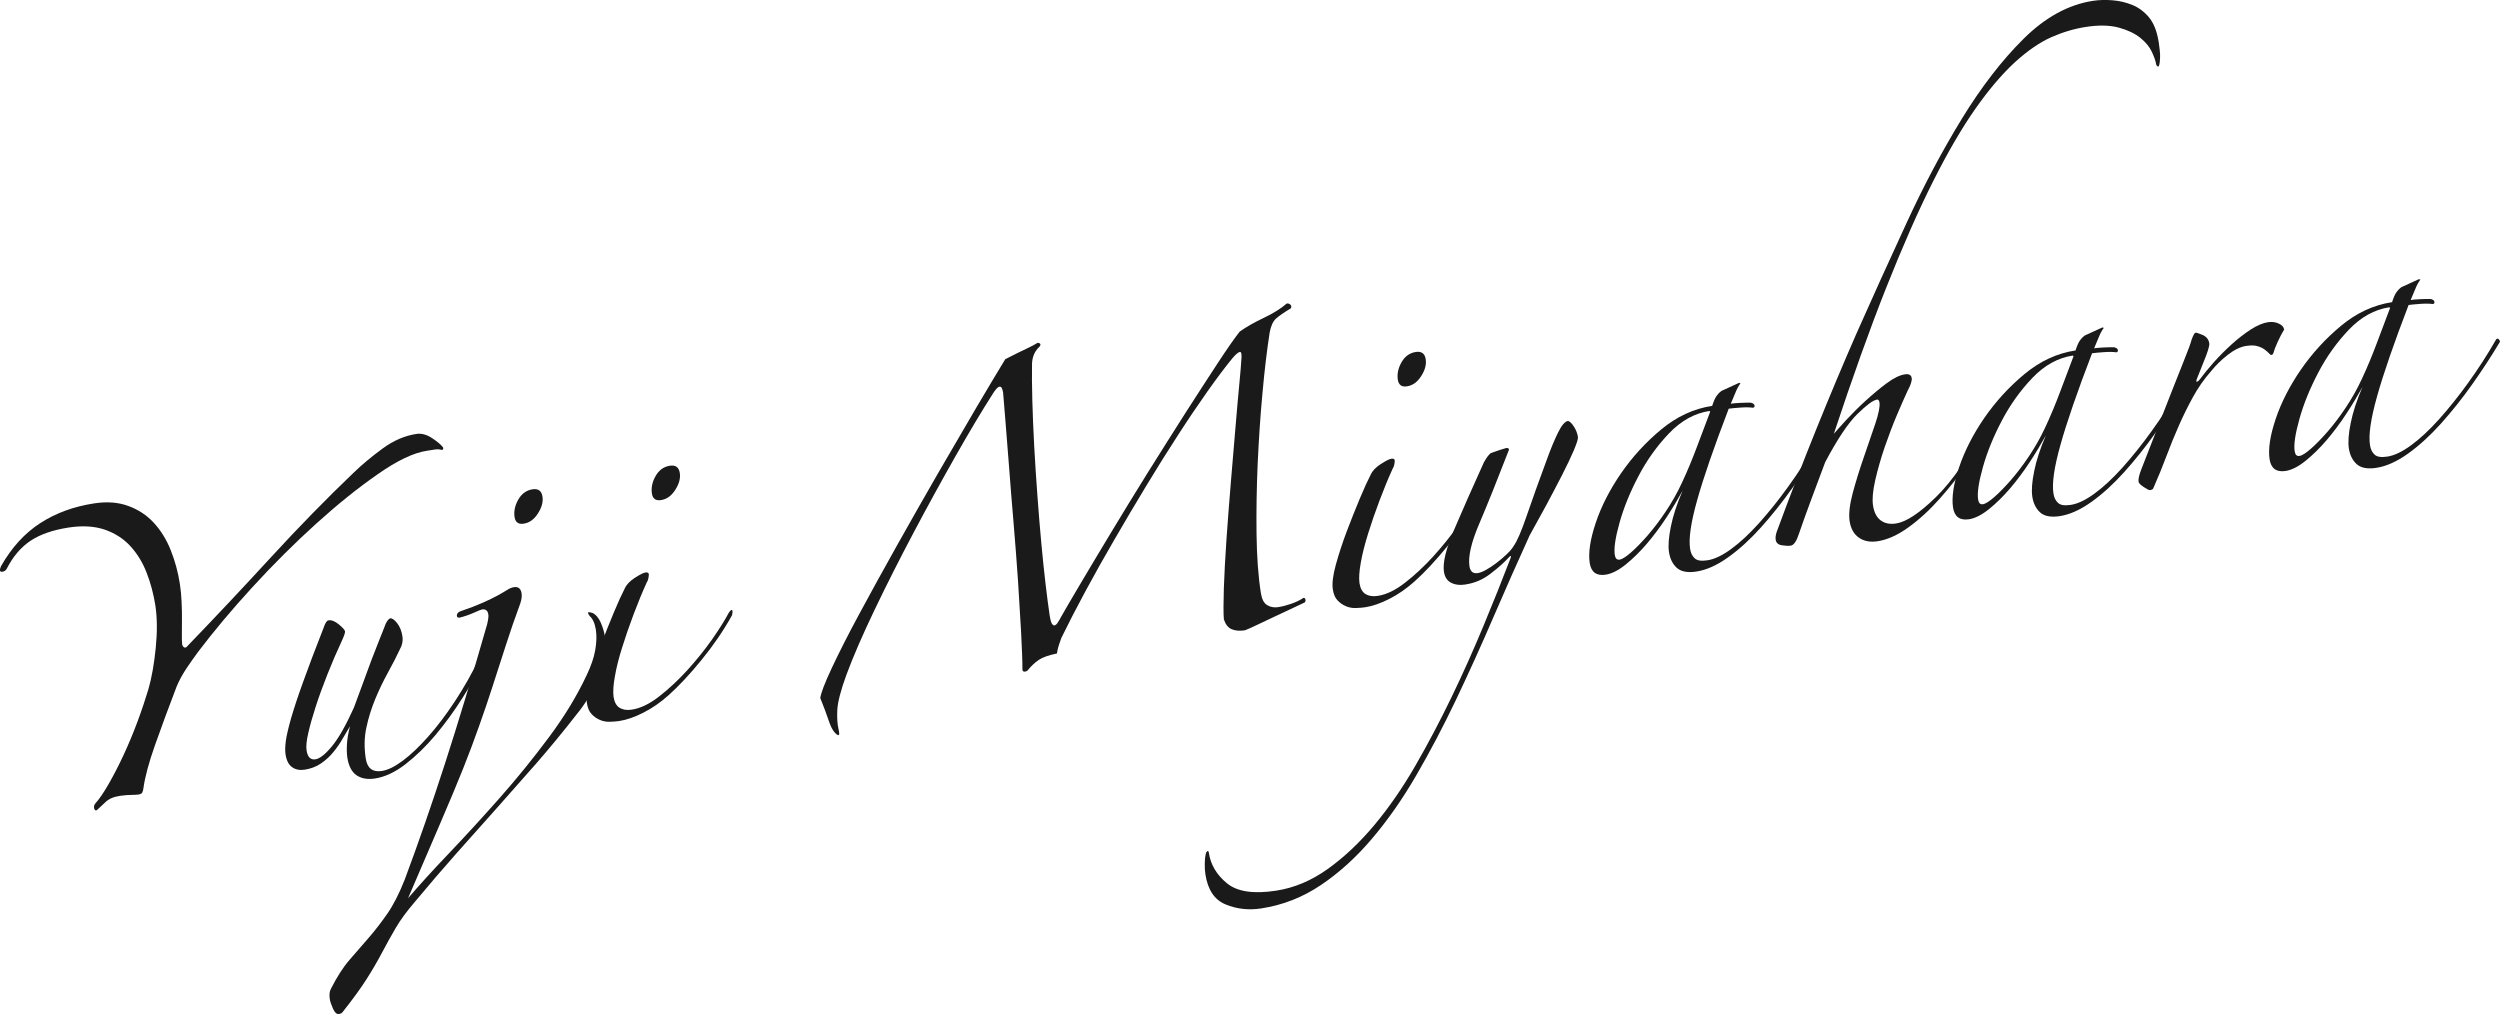 <?xml version="1.0" encoding="UTF-8"?><svg id="_レイヤー_2" xmlns="http://www.w3.org/2000/svg" viewBox="0 0 266.15 107.97"><defs><style>.cls-1{fill:#1a1a1a;}</style></defs><g id="_レイヤー_1-2"><path class="cls-1" d="m47.18,47.65c.03.19-.03.27-.18.24-.25-.06-.47-.07-.65-.04l-.91.14c-1.4.21-3.15,1.04-5.22,2.49-2.08,1.44-4.27,3.2-6.56,5.27-2.29,2.07-4.55,4.32-6.77,6.74-2.22,2.42-4.14,4.72-5.78,6.88-.48.65-.91,1.26-1.3,1.85-.39.59-.73,1.21-1.01,1.88-.86,2.24-1.62,4.31-2.29,6.2-.67,1.9-1.08,3.43-1.24,4.61-.02.19-.07.36-.14.49-.08.13-.3.2-.69.21-.72.01-1.26.05-1.64.11s-.69.14-.93.25c-.25.11-.48.26-.68.46-.21.2-.5.47-.88.82-.13.07-.23,0-.28-.17-.05-.18-.02-.36.1-.52.41-.45.88-1.13,1.41-2.05.53-.92,1.07-1.96,1.61-3.12.54-1.16,1.04-2.36,1.5-3.6.46-1.24.84-2.39,1.16-3.45.34-1.2.6-2.65.77-4.36.17-1.7.16-3.21-.04-4.52-.19-1.22-.5-2.38-.93-3.49-.43-1.11-1.02-2.06-1.76-2.86-.74-.8-1.66-1.37-2.74-1.74-1.09-.36-2.35-.43-3.8-.21-1.68.26-3.04.73-4.06,1.41-1.02.68-1.86,1.67-2.53,2.97-.11.21-.29.32-.52.33-.24.01-.27-.19-.09-.6,1.13-1.99,2.53-3.52,4.19-4.59,1.66-1.07,3.56-1.76,5.72-2.09,1.36-.21,2.57-.12,3.63.27,1.07.39,1.97.98,2.71,1.78.74.8,1.35,1.77,1.81,2.92.46,1.15.79,2.36.98,3.62.09.56.15,1.19.18,1.88.03.69.05,1.33.04,1.93,0,.6,0,1.13-.01,1.58,0,.46,0,.73.02.82-.01.24.05.41.19.51.13.1.28.04.44-.18,2.98-3.09,5.93-6.23,8.87-9.43,2.94-3.2,5.87-6.2,8.79-8.99.88-.85,1.9-1.7,3.06-2.55,1.16-.85,2.35-1.36,3.57-1.55.56-.09,1.12.06,1.68.43.56.37.96.7,1.19,1Z"/><path class="cls-1" d="m51.5,70.34c-.63,1.24-1.38,2.57-2.27,3.97-.89,1.41-1.84,2.71-2.85,3.92-1.01,1.21-2.08,2.24-3.19,3.11-1.11.86-2.21,1.38-3.28,1.54-.8.12-1.45,0-1.96-.35-.51-.35-.83-.98-.97-1.86-.06-.42-.08-.91-.04-1.47.03-.56.14-1.18.32-1.88-.23.37-.49.81-.77,1.3-.28.5-.62.98-1,1.45-.38.47-.83.87-1.32,1.21-.5.34-1.08.56-1.73.66-.52.08-.96,0-1.33-.26-.37-.25-.61-.71-.71-1.36-.06-.37-.05-.85.03-1.44.08-.59.27-1.39.56-2.42.3-1.03.72-2.31,1.28-3.86.55-1.54,1.28-3.46,2.18-5.76.16-.5.34-.77.52-.8.33-.05.7.1,1.11.44.41.34.63.59.65.73s-.08.44-.29.91c-.58,1.24-1.11,2.47-1.59,3.69-.48,1.22-.9,2.36-1.24,3.42-.34,1.06-.61,2-.79,2.81-.19.82-.25,1.44-.18,1.86.11.7.42,1.01.93.94.47-.07,1.06-.53,1.76-1.38.71-.85,1.49-2.23,2.35-4.13.31-.81.62-1.66.94-2.55.32-.89.63-1.74.94-2.55.31-.81.6-1.56.88-2.25.28-.69.49-1.21.62-1.57.18-.36.35-.56.49-.58.19-.03.43.14.72.5.29.36.48.82.57,1.39.06.38.02.74-.12,1.1-.43.93-.9,1.85-1.41,2.77-.51.92-.96,1.86-1.36,2.83-.4.97-.72,1.98-.94,3.02-.23,1.04-.25,2.15-.07,3.32.16,1.03.73,1.47,1.71,1.32.65-.1,1.4-.47,2.24-1.1.84-.63,1.73-1.47,2.67-2.53.94-1.05,1.89-2.3,2.84-3.74.95-1.44,1.83-2.98,2.63-4.64.27-.14.42-.04.47.29Z"/><path class="cls-1" d="m64.43,67.93c.11.7.09,1.44-.06,2.2-.15.77-.37,1.49-.67,2.19-.3.69-.66,1.36-1.06,1.99-.41.64-.81,1.2-1.21,1.69-1.48,1.9-2.94,3.67-4.36,5.3-1.43,1.63-2.85,3.24-4.26,4.82-1.41,1.58-2.83,3.17-4.26,4.78-1.43,1.61-2.89,3.32-4.39,5.12-.85.99-1.53,1.91-2.02,2.75-.49.84-.97,1.7-1.44,2.59-.46.88-1.01,1.83-1.65,2.84-.64,1.01-1.5,2.19-2.58,3.55-.08.11-.21.18-.4.2-.23.04-.44-.16-.63-.59-.18-.43-.3-.76-.33-.99-.07-.47-.03-.83.12-1.1.63-1.24,1.28-2.27,1.97-3.07.69-.8,1.37-1.59,2.05-2.36.67-.77,1.33-1.63,1.98-2.56.65-.94,1.27-2.15,1.85-3.62,1.46-3.91,2.89-8.03,4.29-12.36,1.4-4.33,2.9-9.28,4.49-14.84.12-.5.16-.84.13-1.03-.06-.42-.28-.6-.66-.55-.09.01-.39.13-.88.35-.49.22-.99.39-1.5.52-.19.03-.29-.03-.31-.17-.03-.19.07-.34.29-.47,1-.34,1.83-.66,2.48-.95.65-.29,1.18-.55,1.6-.78.42-.23.75-.43.99-.58.24-.16.48-.25.71-.29.47-.07.74.15.82.67.04.28,0,.62-.13,1.03-.58,1.57-1.1,3.09-1.57,4.55-.47,1.46-.94,2.9-1.39,4.31-.46,1.41-.93,2.83-1.44,4.24-.5,1.42-1.06,2.92-1.69,4.5-.59,1.48-1.42,3.47-2.5,5.98-1.08,2.51-2.2,5.12-3.37,7.84,1.18-1.38,2.63-2.98,4.37-4.8,1.73-1.82,3.52-3.77,5.36-5.85,1.84-2.08,3.59-4.24,5.26-6.48,1.67-2.24,3.01-4.45,4.02-6.61.47-.98.78-1.88.92-2.69.14-.81.16-1.52.07-2.13-.11-.7-.33-1.2-.66-1.48-.18-.26-.23-.4-.13-.41s.24.01.44.08c.36.18.66.54.88,1.05.22.52.38,1.06.46,1.62Zm-6.68-15.07c.09.56-.07,1.16-.48,1.8-.41.64-.91,1-1.52,1.09-.56.09-.89-.15-.97-.71-.09-.61.04-1.23.4-1.86.36-.63.87-.99,1.52-1.09.61-.09.96.17,1.05.77Z"/><path class="cls-1" d="m77.92,65.52c-.9,1.62-1.98,3.2-3.23,4.73-1.25,1.53-2.42,2.79-3.52,3.77-.84.75-1.73,1.37-2.66,1.84-.93.48-1.8.78-2.59.9-.28.04-.61.07-.99.08-.38.01-.74-.05-1.07-.2-.33-.14-.63-.35-.88-.62-.26-.27-.42-.66-.5-1.18-.09-.61.01-1.47.32-2.6.31-1.12.69-2.3,1.15-3.52.46-1.22.93-2.39,1.4-3.52.47-1.13.86-1.97,1.16-2.55.18-.41.54-.79,1.08-1.14.55-.35.91-.53,1.1-.56.23-.04.36.02.38.16.01.09,0,.24-.04.44-.04.2-.1.35-.18.46-.47,1.03-.93,2.15-1.39,3.37-.46,1.22-.87,2.4-1.22,3.53-.36,1.13-.62,2.17-.78,3.1-.17.94-.21,1.66-.14,2.18.09.56.3.95.64,1.16.34.21.77.28,1.29.2.94-.14,1.92-.62,2.94-1.42,1.03-.8,2.02-1.73,2.99-2.79.96-1.06,1.84-2.15,2.63-3.27.79-1.13,1.38-2.08,1.79-2.86.2-.27.32-.35.36-.23.04.11.03.29-.03.54Zm-5.55-15.17c.09.56-.07,1.16-.48,1.8-.41.64-.91,1-1.52,1.09-.56.09-.89-.15-.97-.71-.09-.61.04-1.23.4-1.86.36-.63.87-.99,1.52-1.09.61-.09.96.17,1.05.77Z"/><path class="cls-1" d="m87.32,74.36c.06-.54.47-1.62,1.23-3.24.76-1.62,1.73-3.54,2.93-5.76,1.19-2.22,2.53-4.64,3.99-7.25,1.47-2.62,2.92-5.17,4.36-7.67,1.44-2.49,2.8-4.82,4.07-6.98,1.27-2.16,2.32-3.9,3.12-5.22.93-.48,1.67-.84,2.2-1.09.54-.25.96-.47,1.26-.66.3.05.36.18.2.4-.5.46-.77,1.05-.81,1.78-.02,1.11-.01,2.42.03,3.95.04,1.53.11,3.14.2,4.85.09,1.71.21,3.47.34,5.26.13,1.8.27,3.5.42,5.11.15,1.61.3,3.08.46,4.42.16,1.34.3,2.41.42,3.21.07.47.15.78.25.93.1.15.2.21.31.17.11-.04.23-.15.34-.34.12-.18.23-.38.34-.59.41-.73,1.1-1.9,2.05-3.51.95-1.61,2.04-3.42,3.26-5.45,1.22-2.03,2.53-4.16,3.91-6.38,1.39-2.22,2.72-4.33,3.99-6.32,1.28-1.99,2.43-3.77,3.46-5.34,1.03-1.57,1.81-2.68,2.33-3.34.69-.49,1.55-.98,2.58-1.47,1.03-.49,1.83-1,2.43-1.52.14-.02.27.02.38.12.11.1.13.23.06.39-.75.45-1.28.82-1.59,1.1-.32.29-.54.78-.67,1.47-.29,1.86-.55,4.02-.77,6.48-.23,2.45-.39,4.96-.51,7.51-.11,2.56-.15,5.04-.12,7.45.03,2.41.18,4.51.46,6.29.1.66.32,1.09.67,1.3.34.21.73.28,1.15.22s.88-.18,1.38-.35c.5-.17.95-.38,1.34-.64.09-.01.16.04.2.15.04.11.02.22-.06.33-.45.21-.97.46-1.57.74-.6.28-1.21.57-1.81.85-.6.28-1.16.55-1.67.79-.51.25-.95.44-1.31.59-.56.09-1.03.05-1.42-.11-.38-.16-.66-.51-.84-1.06-.05-.66-.05-1.76,0-3.3.05-1.54.15-3.28.28-5.22.14-1.94.29-3.97.47-6.11.18-2.13.34-4.11.5-5.93.15-1.82.29-3.36.41-4.62.12-1.26.18-2.01.19-2.26.08-.73.03-1.07-.16-1.02-.18.05-.44.27-.76.65-.77.93-1.65,2.11-2.66,3.53-1,1.42-2.06,2.98-3.16,4.69-1.11,1.7-2.23,3.5-3.38,5.4-1.15,1.9-2.27,3.79-3.37,5.69-1.1,1.89-2.14,3.74-3.11,5.54-.97,1.8-1.82,3.45-2.55,4.95-.07.2-.15.44-.25.72-.1.28-.17.59-.22.93-.88.18-1.53.41-1.94.69-.41.28-.82.66-1.22,1.16-.27.14-.44.11-.51-.07,0-1-.06-2.34-.14-4-.09-1.66-.2-3.49-.33-5.48-.14-1.99-.29-4.04-.47-6.14-.18-2.1-.34-4.09-.48-5.96-.14-1.87-.27-3.51-.39-4.93-.12-1.42-.2-2.44-.25-3.05-.14-.89-.51-.83-1.12.17-1.12,1.75-2.43,3.94-3.92,6.56-1.49,2.62-2.98,5.34-4.47,8.15-1.49,2.81-2.88,5.56-4.17,8.25-1.29,2.69-2.29,5-3,6.92-.61,1.67-.93,2.92-.97,3.74-.04.82,0,1.48.12,1.99.12.51.11.74-.04.69-.15-.05-.32-.2-.5-.46s-.36-.66-.54-1.21c-.18-.55-.46-1.29-.84-2.24Z"/><path class="cls-1" d="m157.33,53.41c-.9,1.62-1.98,3.2-3.23,4.73-1.25,1.53-2.42,2.79-3.52,3.77-.84.75-1.73,1.37-2.66,1.84-.93.48-1.8.78-2.59.9-.28.04-.61.07-.99.08-.38.01-.74-.05-1.07-.2-.33-.14-.63-.35-.88-.62-.26-.27-.42-.66-.5-1.18-.09-.61.01-1.47.32-2.6.31-1.12.69-2.3,1.15-3.52.46-1.22.93-2.39,1.4-3.52.47-1.13.86-1.97,1.16-2.55.18-.41.54-.79,1.08-1.14.55-.35.91-.53,1.1-.56.23-.04.36.02.38.16.01.09,0,.24-.04.44-.04.2-.1.35-.18.46-.47,1.03-.93,2.15-1.39,3.37-.46,1.22-.87,2.4-1.22,3.53-.35,1.13-.62,2.17-.78,3.1-.17.94-.21,1.66-.14,2.18.09.56.3.95.64,1.16.34.21.77.28,1.29.2.94-.14,1.92-.62,2.94-1.42,1.03-.8,2.02-1.73,2.99-2.79.96-1.06,1.84-2.15,2.63-3.27.79-1.13,1.38-2.08,1.79-2.86.2-.27.32-.35.36-.23.04.11.03.29-.02.54Zm-5.55-15.17c.09.56-.07,1.16-.48,1.8-.41.64-.91,1-1.52,1.09-.56.09-.88-.15-.97-.71-.09-.61.04-1.23.4-1.86.36-.63.87-.99,1.52-1.09.61-.09.96.17,1.05.77Z"/><path class="cls-1" d="m156.08,62.22c-.66.1-1.19.04-1.61-.19-.42-.22-.67-.62-.75-1.18-.14-.94.22-2.42,1.08-4.44.86-2.02,1.92-4.42,3.18-7.2.15-.26.28-.46.38-.6.1-.13.21-.26.34-.37.23-.08.53-.19.92-.32.39-.13.63-.2.72-.22.19-.03.29.03.31.17-1.24,3.21-2.29,5.82-3.15,7.84-.87,2.02-1.22,3.55-1.06,4.58.09.56.38.8.9.72.23-.04.53-.15.88-.35.35-.2.72-.44,1.11-.74.39-.3.75-.6,1.08-.92.33-.31.58-.6.73-.87.36-.49.83-1.57,1.41-3.27.58-1.69,1.29-3.68,2.14-5.97.4-1.11.8-2.06,1.18-2.84.38-.78.74-1.19,1.07-1.24.2.07.41.27.63.62.22.35.36.71.42,1.09.03.19-.12.65-.43,1.4-.32.74-.73,1.62-1.25,2.63-.52,1.01-1.08,2.09-1.7,3.24-.62,1.15-1.21,2.22-1.77,3.22-1.29,2.83-2.58,5.75-3.87,8.74-1.29,3-2.61,5.9-3.95,8.72-1.34,2.81-2.75,5.5-4.23,8.05-1.48,2.55-3.06,4.81-4.75,6.79-1.68,1.98-3.49,3.62-5.43,4.92-1.93,1.3-4.05,2.13-6.34,2.48-1.36.21-2.62.06-3.8-.43-1.18-.49-1.89-1.56-2.14-3.19-.06-.38-.08-.77-.07-1.17,0-.41.04-.74.1-.99.03-.15.08-.25.17-.31.09-.06.14,0,.17.19.19,1.26.84,2.34,1.93,3.23,1.09.89,2.83,1.15,5.22.78,1.92-.29,3.75-1.06,5.5-2.31,1.75-1.25,3.4-2.81,4.96-4.67,1.56-1.87,3.02-3.98,4.38-6.34,1.36-2.36,2.65-4.81,3.87-7.34,1.22-2.53,2.35-5.06,3.4-7.6,1.05-2.53,2-4.91,2.86-7.15.06-.2.05-.27-.03-.21-.09.06-.15.12-.19.17-.45.5-1.08,1.06-1.9,1.69-.81.63-1.69,1.01-2.63,1.15Z"/><path class="cls-1" d="m193.77,47.42c-.88,1.48-1.86,2.98-2.94,4.51-1.08,1.53-2.2,2.93-3.35,4.21-1.15,1.28-2.31,2.34-3.5,3.19-1.19.85-2.32,1.36-3.4,1.52-.94.14-1.63,0-2.07-.4-.45-.41-.72-.97-.83-1.67-.1-.65-.04-1.56.2-2.72.23-1.16.65-2.43,1.25-3.82-.49.89-1.06,1.84-1.72,2.85-.66,1.01-1.36,1.94-2.09,2.8-.73.85-1.48,1.59-2.25,2.21-.77.62-1.48.98-2.13,1.08-.98.15-1.55-.27-1.7-1.25-.16-1.08.05-2.5.64-4.26.59-1.77,1.49-3.52,2.68-5.26,1.2-1.74,2.62-3.3,4.28-4.68,1.66-1.38,3.47-2.22,5.44-2.52.16-.5.32-.86.48-1.08s.32-.38.5-.51l1.88-.86.15.05c-.2.27-.38.6-.53.98-.16.38-.32.78-.5,1.19.23-.04.59-.07,1.06-.09.47-.02.83-.03,1.07-.02.25.06.38.16.4.3s-.04.22-.18.24c-.29-.05-.73-.06-1.3-.02-.57.04-.99.08-1.27.12-1.58,4.12-2.7,7.37-3.36,9.74-.67,2.38-.92,4.1-.75,5.18.06.42.22.76.48,1,.25.25.71.32,1.36.22.75-.11,1.6-.52,2.54-1.21.95-.69,1.93-1.61,2.96-2.75,1.02-1.14,2.06-2.43,3.11-3.89,1.05-1.45,2.03-2.97,2.93-4.54.07-.15.16-.2.26-.15.1.06.17.15.19.29Zm-11.77-3.67c-1.59.24-3.03,1.04-4.31,2.38-1.28,1.34-2.37,2.86-3.26,4.56-.89,1.69-1.56,3.34-2.01,4.94-.45,1.6-.62,2.75-.51,3.45.06.38.23.54.51.5s.68-.3,1.21-.76c.53-.46,1.12-1.07,1.77-1.81.65-.75,1.3-1.6,1.94-2.56.64-.96,1.22-1.98,1.72-3.06.58-1.24,1.12-2.54,1.63-3.91.51-1.37.97-2.59,1.38-3.66l-.08-.06Z"/><path class="cls-1" d="m229.81,4.42c.11.75.17,1.32.15,1.7-.01.39-.04.65-.09.8s-.11.2-.19.14-.13-.14-.14-.23c-.05-.33-.2-.76-.45-1.3-.25-.54-.66-1.04-1.23-1.5-.57-.46-1.34-.83-2.29-1.09-.95-.26-2.13-.29-3.53-.07-1.22.19-2.44.55-3.68,1.1-1.23.55-2.52,1.44-3.87,2.67-1.34,1.24-2.74,2.87-4.17,4.91-1.44,2.04-2.95,4.63-4.53,7.77-1.58,3.14-3.24,6.91-4.99,11.32-1.75,4.41-3.6,9.59-5.57,15.54.28-.33.74-.83,1.35-1.5.62-.67,1.3-1.35,2.06-2.04.76-.69,1.5-1.31,2.23-1.85.73-.54,1.38-.86,1.94-.94.42-.06.66.07.71.4.04.28-.1.73-.44,1.36-.29.62-.66,1.47-1.12,2.54-.46,1.08-.89,2.22-1.31,3.43-.41,1.21-.75,2.39-1.01,3.53-.26,1.14-.34,2.04-.24,2.69.11.75.39,1.28.82,1.6.43.32.97.43,1.63.33,1.08-.16,2.49-1.1,4.24-2.8,1.75-1.7,3.63-4.43,5.65-8.19.08-.11.16-.17.26-.18s.15.07.18.26c-.7,1.4-1.54,2.82-2.55,4.27-1,1.45-2.04,2.78-3.13,4-1.08,1.22-2.2,2.24-3.34,3.06-1.14.82-2.23,1.31-3.26,1.47-.8.12-1.46,0-2-.38-.54-.37-.86-.96-.99-1.75-.11-.75,0-1.75.33-3,.34-1.25.73-2.52,1.18-3.81.45-1.29.85-2.48,1.22-3.56.36-1.08.51-1.84.45-2.26-.04-.23-.12-.34-.26-.32-.42.06-1.12.58-2.1,1.54-.98.96-2.12,2.67-3.42,5.12-.48,1.27-.97,2.59-1.48,3.96s-.95,2.59-1.31,3.65c-.26.81-.55,1.23-.88,1.28-.23.04-.55.02-.94-.04-.39-.06-.61-.25-.66-.58-.04-.23,0-.5.09-.8,1.42-3.86,2.83-7.51,4.22-10.95,1.39-3.44,2.81-6.83,4.27-10.17,1.71-3.85,3.49-7.79,5.35-11.81,1.85-4.02,3.82-7.72,5.89-11.1,2.07-3.38,4.26-6.22,6.57-8.51,2.31-2.29,4.77-3.64,7.39-4.04.65-.1,1.35-.12,2.07-.06.73.06,1.44.22,2.12.5.69.28,1.28.73,1.79,1.34.5.62.83,1.47,1,2.54Z"/><path class="cls-1" d="m232.45,41.52c-.88,1.48-1.86,2.98-2.94,4.51-1.08,1.53-2.2,2.93-3.35,4.21-1.15,1.28-2.31,2.34-3.5,3.19-1.19.85-2.32,1.36-3.4,1.52-.94.14-1.63,0-2.07-.4-.45-.41-.72-.97-.83-1.67-.1-.65-.04-1.56.2-2.72.23-1.16.65-2.43,1.25-3.82-.49.89-1.06,1.84-1.72,2.85-.66,1.01-1.36,1.94-2.09,2.8-.73.85-1.48,1.59-2.25,2.21-.77.62-1.48.98-2.13,1.08-.98.15-1.55-.27-1.7-1.25-.16-1.08.05-2.5.64-4.26.59-1.77,1.49-3.52,2.68-5.26,1.2-1.74,2.62-3.3,4.28-4.68,1.66-1.38,3.47-2.22,5.44-2.52.16-.5.32-.86.48-1.08s.32-.38.5-.51l1.88-.86.15.05c-.2.27-.38.6-.53.98-.16.38-.32.78-.5,1.19.23-.04.59-.07,1.06-.09.47-.02.83-.03,1.07-.02.25.06.38.16.4.3s-.04.22-.18.24c-.29-.05-.73-.06-1.3-.02-.57.04-.99.08-1.27.12-1.58,4.12-2.7,7.37-3.36,9.74-.67,2.38-.92,4.1-.75,5.18.06.42.22.76.48,1,.25.25.71.32,1.36.22.75-.11,1.6-.52,2.54-1.21.95-.69,1.93-1.61,2.96-2.75,1.02-1.14,2.06-2.43,3.11-3.89,1.05-1.45,2.03-2.97,2.93-4.54.07-.15.16-.2.26-.15.1.06.17.15.19.29Zm-11.77-3.67c-1.59.24-3.03,1.04-4.31,2.38-1.28,1.34-2.37,2.86-3.26,4.56-.89,1.69-1.56,3.34-2.01,4.94-.45,1.6-.62,2.75-.51,3.45.06.38.23.54.51.5s.68-.3,1.21-.76c.53-.46,1.12-1.07,1.77-1.81.65-.75,1.3-1.6,1.94-2.56.64-.96,1.22-1.98,1.72-3.06.58-1.24,1.12-2.54,1.63-3.91.51-1.37.97-2.59,1.38-3.66l-.08-.06Z"/><path class="cls-1" d="m243.18,35.07c-.23.37-.46.81-.7,1.33-.23.51-.38.9-.44,1.14-.03.15-.11.23-.25.25-.05,0-.13-.05-.24-.18-.12-.13-.27-.26-.46-.4-.19-.14-.43-.26-.74-.35-.3-.1-.71-.11-1.23-.03-.61.09-1.26.41-1.94.94-.69.54-1.27,1.1-1.75,1.7-.78.88-1.43,1.82-1.98,2.82-.54.99-1.05,2.02-1.51,3.07-.46,1.05-.9,2.12-1.31,3.22-.41,1.09-.86,2.2-1.36,3.33-.03.15-.16.24-.39.27-.09.01-.31-.1-.66-.33-.35-.23-.53-.42-.55-.56-.04-.28.06-.73.3-1.34.55-1.42,1.11-2.86,1.68-4.31.57-1.45,1.1-2.81,1.6-4.09.5-1.27.94-2.38,1.32-3.33.38-.94.64-1.64.76-2.09.17-.46.3-.69.4-.71s.34.07.76.24c.41.18.65.48.71.9.02.14-.03.39-.14.74-.11.35-.25.72-.41,1.1-.16.38-.3.75-.44,1.11-.14.36-.24.61-.31.77-.1.26-.11.38-.02.36s.2-.1.32-.26c.4-.54.89-1.14,1.48-1.81.59-.66,1.23-1.3,1.9-1.91.67-.61,1.35-1.13,2.02-1.57.68-.44,1.29-.7,1.86-.79.42-.06.8-.01,1.14.15.34.16.52.36.56.6Z"/><path class="cls-1" d="m266.15,36.38c-.88,1.48-1.86,2.98-2.94,4.51-1.08,1.53-2.2,2.93-3.35,4.21-1.15,1.28-2.31,2.34-3.5,3.19-1.19.85-2.32,1.36-3.4,1.52-.94.14-1.63,0-2.07-.4-.45-.41-.72-.97-.83-1.67-.1-.65-.04-1.56.2-2.72.23-1.16.65-2.43,1.25-3.82-.49.89-1.06,1.84-1.72,2.85-.66,1.01-1.36,1.94-2.09,2.8-.73.85-1.48,1.59-2.25,2.21-.77.62-1.48.98-2.13,1.08-.98.15-1.55-.27-1.7-1.25-.16-1.08.05-2.5.64-4.26.59-1.77,1.49-3.52,2.68-5.26,1.2-1.74,2.62-3.3,4.28-4.68,1.66-1.38,3.47-2.22,5.44-2.52.16-.5.32-.86.48-1.08s.32-.38.5-.51l1.88-.86.15.05c-.2.27-.38.6-.53.98-.16.38-.32.78-.5,1.19.23-.04.59-.07,1.06-.09.47-.02.83-.03,1.07-.02.25.06.38.16.4.3s-.04.22-.18.24c-.29-.05-.73-.06-1.3-.02-.57.04-.99.08-1.27.12-1.58,4.12-2.7,7.37-3.36,9.74-.67,2.38-.92,4.1-.75,5.18.06.42.22.76.48,1,.25.25.71.32,1.36.22.75-.11,1.6-.52,2.54-1.21.95-.69,1.93-1.61,2.96-2.75,1.02-1.14,2.06-2.43,3.11-3.89,1.05-1.45,2.03-2.97,2.93-4.54.07-.15.16-.2.26-.15.1.06.17.15.19.29Zm-11.77-3.67c-1.59.24-3.03,1.04-4.31,2.38-1.28,1.34-2.37,2.86-3.26,4.56-.89,1.69-1.56,3.34-2.01,4.94-.45,1.6-.62,2.75-.51,3.45.06.38.23.54.51.5s.68-.3,1.21-.76c.53-.46,1.12-1.07,1.77-1.81.65-.75,1.3-1.6,1.94-2.56.64-.96,1.22-1.98,1.72-3.06.58-1.24,1.12-2.54,1.63-3.91.51-1.37.97-2.59,1.38-3.66l-.08-.06Z"/></g></svg>